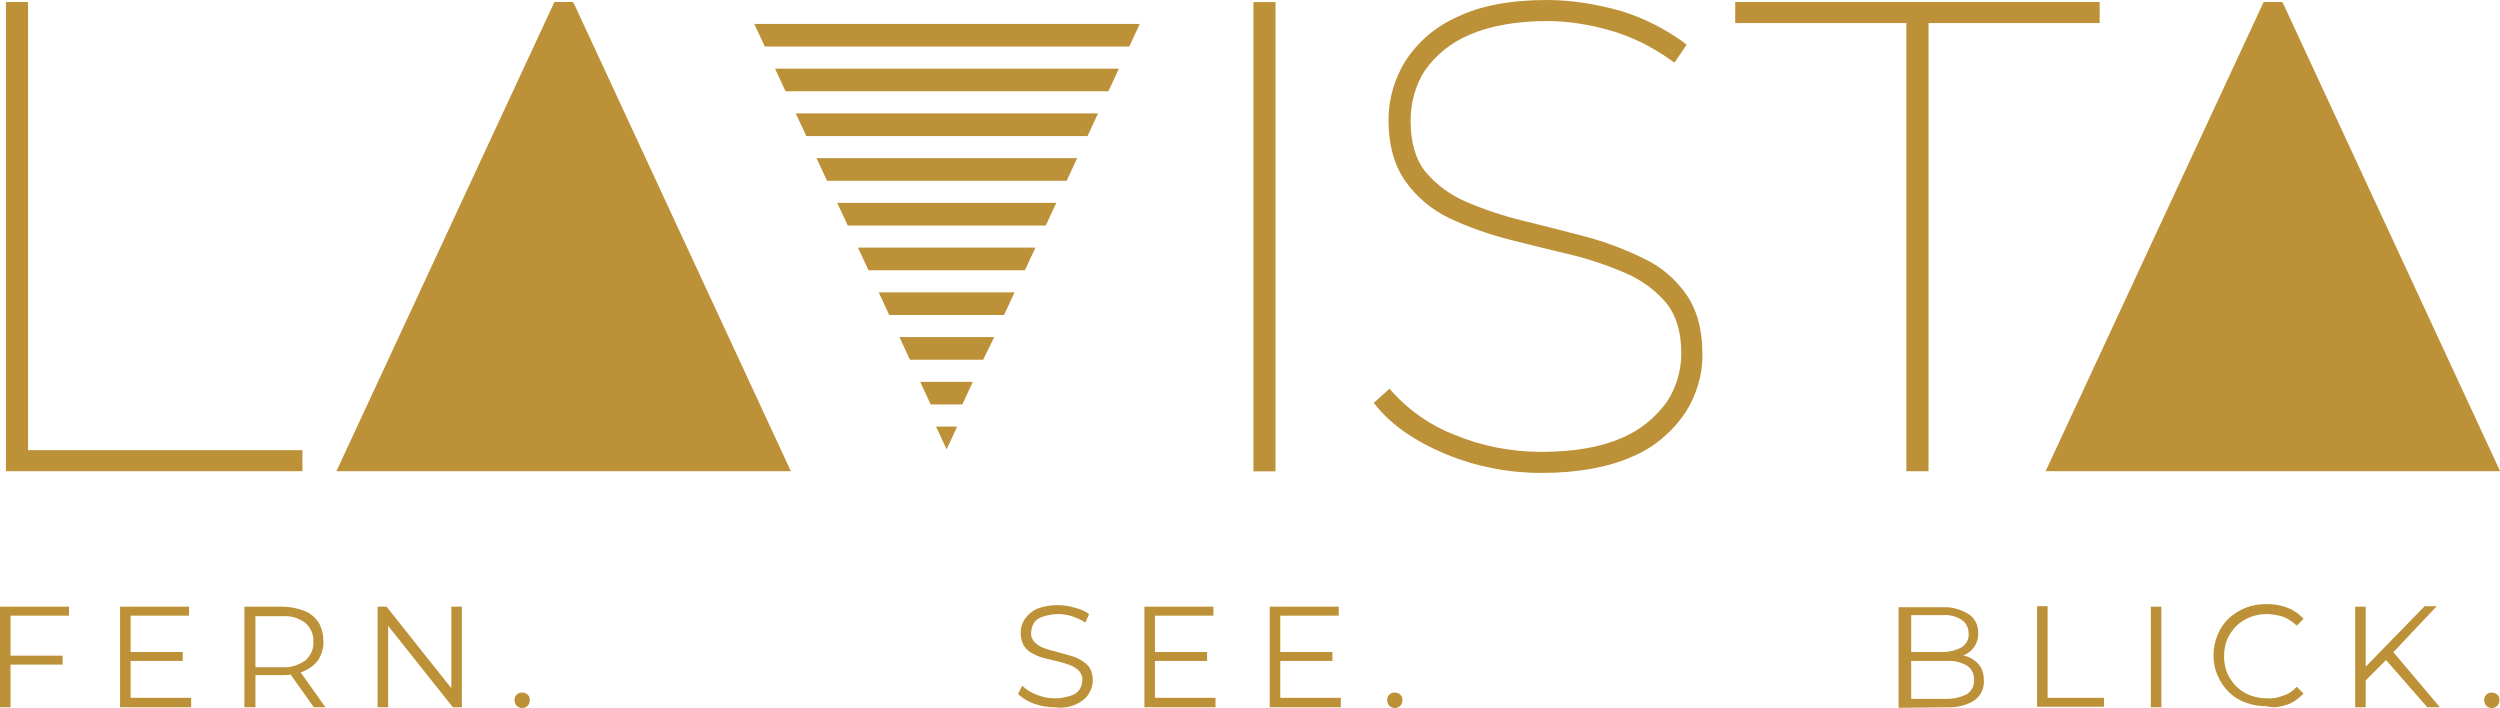 <?xml version="1.0" encoding="utf-8"?>
<!-- Generator: Adobe Illustrator 27.2.0, SVG Export Plug-In . SVG Version: 6.00 Build 0)  -->
<svg version="1.1" id="Ebene_1" xmlns="http://www.w3.org/2000/svg" xmlns:xlink="http://www.w3.org/1999/xlink" x="0px" y="0px"
	 viewBox="0 0 474.7 134.5" style="enable-background:new 0 0 474.7 134.5;" xml:space="preserve">
<style type="text/css">
	.st0{fill:#BD9138;}
	.st1{clip-path:url(#SVGID_00000056420587069891788560000007262051867190616973_);}
	.st2{clip-path:url(#SVGID_00000100364764424694602890000012635181143667398074_);}
</style>
<g id="Gruppe_379" transform="translate(-935 -477.75)">
	<g id="Gruppe_378" transform="translate(935 477.75)">
		<g id="Gruppe_361" transform="translate(1.123 0.377)">
			<path id="Pfad_167" class="st0" d="M0,0v89.1h56.3v-4H4.2V0H0z"/>
		</g>
		<g id="Gruppe_362" transform="translate(63.873 0.377)">
			<path id="Pfad_168" class="st0" d="M41.4,0L0,89.1h86.3L45.2,0.5L44.9,0H41.4z"/>
		</g>
		<path id="Pfad_169" class="st0" d="M238,89.5h4.2V0.4H238V89.5z"/>
		<g>
			<defs>
				<polyline id="SVGID_1_" points="474.7,134.5 474.7,0 0,0 0,134.5 				"/>
			</defs>
			<clipPath id="SVGID_00000128486158761256248170000017546960778653374392_">
				<use xlink:href="#SVGID_1_"  style="overflow:visible;"/>
			</clipPath>
			<g id="Gruppe_364" style="clip-path:url(#SVGID_00000128486158761256248170000017546960778653374392_);">
				<g id="Gruppe_363" transform="translate(260.846 0)">
					<path id="Pfad_170" class="st0" d="M51.1,49c-3.5-1.7-7.2-3.1-11-4.1c-3.8-1-7.7-2-11.8-3c-3.7-0.9-7.3-2.1-10.8-3.6
						c-3-1.3-5.6-3.2-7.7-5.7C7.9,30.2,7,27,7,22.9c0-3.4,0.9-6.7,2.7-9.5c2.1-3,5.1-5.4,8.5-6.8C22.1,4.9,27.1,4,33,4
						c4.1,0,8.1,0.7,12,1.8c4.1,1.2,7.9,3.1,11.4,5.6l0.7,0.5l2.3-3.4l-0.6-0.5c-3.6-2.6-7.6-4.6-11.8-5.9C42.4,0.8,37.6,0,32.9,0
						c-6.9,0-12.7,1.1-17,3.2C11.8,5,8.4,7.9,6,11.6C3.9,15,2.8,18.9,2.8,22.8c0,4.7,1.1,8.6,3.2,11.6c2.1,3,5,5.4,8.3,7
						c3.6,1.7,7.3,3,11.1,4c4,1,7.9,2,11.8,2.9c3.7,0.9,7.3,2.1,10.7,3.6c3,1.3,5.6,3.2,7.7,5.7c1.9,2.4,2.8,5.6,2.8,9.5
						c0,3.3-1,6.6-2.8,9.3c-2.2,3-5.2,5.4-8.6,6.8c-3.9,1.7-9,2.6-15.2,2.6c-5.7,0-11.4-1.1-16.6-3.3c-4.4-1.7-8.4-4.5-11.6-8
						L3,73.8l-3,2.7l0.5,0.6c3,3.7,7.4,6.7,13.1,9.1c5.8,2.4,12,3.6,18.2,3.6c7,0,12.8-1.1,17.3-3.1c4.1-1.7,7.6-4.7,10.1-8.4
						c2.1-3.3,3.3-7.2,3.2-11.2c0-4.7-1.1-8.5-3.2-11.4C57.2,52.9,54.4,50.5,51.1,49"/>
				</g>
			</g>
		</g>
		<g id="Gruppe_365" transform="translate(329.484 0.377)">
			<path id="Pfad_172" class="st0" d="M0,0v4h32.5v85.1h4.2V4h32.5V0H0z"/>
		</g>
		<g id="Gruppe_366" transform="translate(388.422 0.377)">
			<path id="Pfad_173" class="st0" d="M41.4,0L0,89.1h86.3L45.2,0.5L44.9,0H41.4z"/>
		</g>
		<g id="Gruppe_367" transform="translate(155.035 30.026)">
			<path id="Pfad_174" class="st0" d="M2,4.3h45.5l2-4.3H0L2,4.3z"/>
		</g>
		<g id="Gruppe_368" transform="translate(151.097 21.531)">
			<path id="Pfad_175" class="st0" d="M2,4.3h53.4l2-4.3H0L2,4.3z"/>
		</g>
		<g id="Gruppe_369" transform="translate(158.972 38.521)">
			<path id="Pfad_176" class="st0" d="M2,4.3h37.6l2-4.3H0L2,4.3z"/>
		</g>
		<g id="Gruppe_370" transform="translate(143.222 4.54)">
			<path id="Pfad_177" class="st0" d="M2,4.3h69.2l2-4.3H0L2,4.3z"/>
		</g>
		<g id="Gruppe_371" transform="translate(162.91 47.016)">
			<path id="Pfad_178" class="st0" d="M2,4.3h29.7l2-4.3H0L2,4.3z"/>
		</g>
		<g id="Gruppe_372" transform="translate(147.159 13.034)">
			<path id="Pfad_179" class="st0" d="M2,4.3h61.3l2-4.3H0L2,4.3z"/>
		</g>
		<g id="Gruppe_373" transform="translate(166.847 55.512)">
			<path id="Pfad_180" class="st0" d="M2,4.3h21.8l2-4.3H0L2,4.3z"/>
		</g>
		<g id="Gruppe_374" transform="translate(177.742 80.997)">
			<path id="Pfad_181" class="st0" d="M0,0l1.2,2.6L2,4.3l0.9-1.9L4,0H0z"/>
		</g>
		<g id="Gruppe_375" transform="translate(170.784 64.007)">
			<path id="Pfad_182" class="st0" d="M2,4.3h13.9L18,0H0L2,4.3z"/>
		</g>
		<g id="Gruppe_376" transform="translate(174.722 72.503)">
			<path id="Pfad_183" class="st0" d="M2,4.3h6l2-4.3H0L2,4.3z"/>
		</g>
		<g>
			<defs>
				<polyline id="SVGID_00000141417164208110327580000004541743768488384936_" points="474.7,134.5 474.7,0 0,0 0,134.5 				"/>
			</defs>
			<clipPath id="SVGID_00000142146679289130330140000016458682306469497264_">
				<use xlink:href="#SVGID_00000141417164208110327580000004541743768488384936_"  style="overflow:visible;"/>
			</clipPath>
			<g id="Gruppe_377" style="clip-path:url(#SVGID_00000142146679289130330140000016458682306469497264_);">
				<path id="Pfad_184" class="st0" d="M1.8,126.2h10.1v-1.7H1.8V126.2z M2,116.9h11.1v-1.7H0v19.1h2V116.9z M24.6,125.5h10.1v-1.7
					H24.6V125.5z M24.8,116.9h11.1v-1.7H22.8v19.1h13.5v-1.8H24.8V116.9z M48.5,134.3v-7l-0.9,0.9h6c1.4,0,2.9-0.2,4.2-0.8
					c1.1-0.5,2-1.2,2.7-2.2c0.6-1,1-2.3,0.9-3.5c0-1.2-0.3-2.5-0.9-3.5c-0.7-1-1.6-1.8-2.7-2.2c-1.3-0.5-2.7-0.8-4.2-0.8h-7.2v19.1
					H48.5z M61.8,134.3l-4.9-6.9h-2.2l4.9,6.9H61.8z M48.5,116l-0.9,1h6c1.6-0.1,3.1,0.3,4.4,1.3c1,0.9,1.6,2.2,1.5,3.6
					c0.1,1.3-0.5,2.6-1.5,3.5c-1.3,0.9-2.8,1.4-4.4,1.3h-6l0.9,1L48.5,116z M73.7,134.3v-16.6h-0.9L86,134.3h1.7v-19.1h-2v16.6h0.9
					l-13.2-16.6h-1.7v19.1H73.7z M100.2,134c0.3-0.3,0.4-0.7,0.4-1.1c0-0.8-0.6-1.4-1.5-1.4c-0.8,0-1.4,0.6-1.4,1.4
					c0,0.4,0.1,0.8,0.4,1.1C98.7,134.6,99.6,134.6,100.2,134C100.2,134,100.2,134,100.2,134 M204.4,133.7c0.9-0.4,1.8-1.1,2.3-1.9
					c0.5-0.8,0.8-1.7,0.8-2.6c0-0.9-0.2-1.7-0.6-2.4c-0.4-0.6-1-1.1-1.7-1.5c-0.7-0.4-1.5-0.7-2.3-0.9c-0.8-0.2-1.7-0.5-2.5-0.7
					c-0.8-0.2-1.6-0.4-2.3-0.7c-0.6-0.2-1.2-0.6-1.7-1.1c-0.4-0.5-0.7-1.1-0.6-1.8c0-0.6,0.2-1.2,0.5-1.8c0.4-0.6,1-1,1.7-1.2
					c0.9-0.3,1.9-0.5,2.8-0.5c0.9,0,1.8,0.1,2.7,0.4c0.9,0.3,1.8,0.7,2.6,1.2l0.7-1.6c-0.8-0.6-1.8-1-2.7-1.2
					c-1-0.3-2.1-0.5-3.2-0.5c-1.4,0-2.7,0.2-4,0.7c-0.9,0.4-1.7,1.1-2.3,1.9c-0.5,0.8-0.8,1.7-0.8,2.6c0,0.9,0.2,1.7,0.6,2.5
					c0.4,0.6,1,1.2,1.7,1.5c0.7,0.4,1.5,0.7,2.3,0.9c0.8,0.2,1.7,0.4,2.5,0.6c0.8,0.2,1.5,0.4,2.3,0.7c0.6,0.2,1.2,0.6,1.7,1.1
					c0.4,0.5,0.7,1.1,0.6,1.8c0,0.6-0.2,1.2-0.5,1.7c-0.4,0.6-1,1-1.7,1.2c-0.9,0.3-1.9,0.5-2.9,0.5c-1.2,0-2.4-0.2-3.6-0.7
					c-1-0.4-1.9-0.9-2.7-1.7l-0.8,1.6c0.9,0.8,1.9,1.4,3,1.8c1.3,0.5,2.7,0.7,4.1,0.7C201.7,134.5,203.1,134.3,204.4,133.7
					 M219.1,125.5h10.1v-1.7h-10.1V125.5z M219.3,116.9h11.1v-1.7h-13.1v19.1h13.5v-1.8h-11.5L219.3,116.9z M242.9,125.5H253v-1.7
					h-10.1V125.5z M243.1,116.9h11.1v-1.7h-13.1v19.1h13.5v-1.8h-11.5L243.1,116.9z M265.9,134c0.3-0.3,0.4-0.7,0.4-1.1
					c0-0.8-0.6-1.4-1.5-1.4c-0.8,0-1.4,0.6-1.4,1.4l0,0c0,0.4,0.1,0.8,0.4,1.1C264.4,134.6,265.3,134.6,265.9,134
					C265.8,134,265.9,134,265.9,134 M369.5,134.3c1.9,0.1,3.8-0.3,5.4-1.3c1.2-0.9,1.9-2.3,1.8-3.8c0-1-0.2-1.9-0.7-2.7
					c-0.5-0.7-1.2-1.3-2.1-1.7c-1-0.4-2.1-0.6-3.2-0.6l-0.5,0.7c0.9,0,1.9-0.2,2.7-0.5c0.8-0.3,1.5-0.9,2-1.6
					c0.5-0.8,0.8-1.7,0.7-2.6c0.1-1.4-0.6-2.8-1.8-3.6c-1.5-0.9-3.2-1.4-5-1.3h-8.3v19.1L369.5,134.3z M362.8,116.8h6.1
					c1.2-0.1,2.5,0.2,3.6,0.9c0.9,0.6,1.3,1.6,1.3,2.6c0.1,1-0.4,2-1.3,2.6c-1.1,0.6-2.3,0.9-3.6,0.9h-6.3v1.7h7
					c1.3-0.1,2.7,0.2,3.9,0.9c0.9,0.6,1.4,1.6,1.3,2.7c0.1,1.1-0.4,2.1-1.3,2.7c-1.2,0.6-2.5,0.9-3.9,0.9h-6.7V116.8z M399.5,134.3
					v-1.8h-10.7v-17.4h-2v19.1H399.5z M410.4,115.2h-2v19.1h2V115.2z M434.3,133.8c1.2-0.4,2.2-1.2,3.1-2.1l-1.3-1.3
					c-0.7,0.8-1.6,1.4-2.6,1.7c-1,0.4-2,0.6-3.1,0.5c-1.1,0-2.2-0.2-3.2-0.6c-1-0.4-1.8-0.9-2.6-1.7c-0.7-0.7-1.3-1.6-1.7-2.5
					c-0.4-1-0.6-2.1-0.6-3.2c0-1.1,0.2-2.2,0.6-3.2c0.4-0.9,1-1.8,1.7-2.5c0.7-0.7,1.6-1.3,2.6-1.7c1-0.4,2.1-0.6,3.2-0.6
					c1,0,2.1,0.2,3.1,0.5c1,0.4,1.9,1,2.6,1.7l1.3-1.3c-0.8-0.9-1.9-1.7-3.1-2.1c-1.2-0.5-2.6-0.7-3.9-0.7c-1.4,0-2.7,0.2-4,0.7
					c-1.2,0.5-2.3,1.2-3.2,2c-0.9,0.9-1.6,1.9-2.1,3.1c-0.5,1.2-0.8,2.5-0.8,3.9c0,1.3,0.2,2.6,0.8,3.9c0.5,1.2,1.2,2.2,2.1,3.1
					c0.9,0.9,2,1.6,3.2,2c1.3,0.5,2.6,0.7,4,0.7C431.7,134.5,433,134.2,434.3,133.8 M453.2,125.2l1.1-1.2l8.4-8.9h-2.3l-11.6,11.9
					l0.1,2.5L453.2,125.2z M449.2,115.2h-2v19.1h2V115.2z M449.2,134.3 M463.3,134.3l-9.3-11l-1.4,1.5l8.3,9.5"/>
			</g>
		</g>
		<path class="st0" d="M474.2,134c0.3-0.3,0.4-0.7,0.4-1.1c0-0.8-0.6-1.4-1.5-1.4c-0.8,0-1.4,0.6-1.4,1.4c0,0.4,0.1,0.8,0.4,1.1
			C472.7,134.6,473.6,134.6,474.2,134C474.2,134,474.2,134,474.2,134"/>
	</g>
</g>
</svg>
